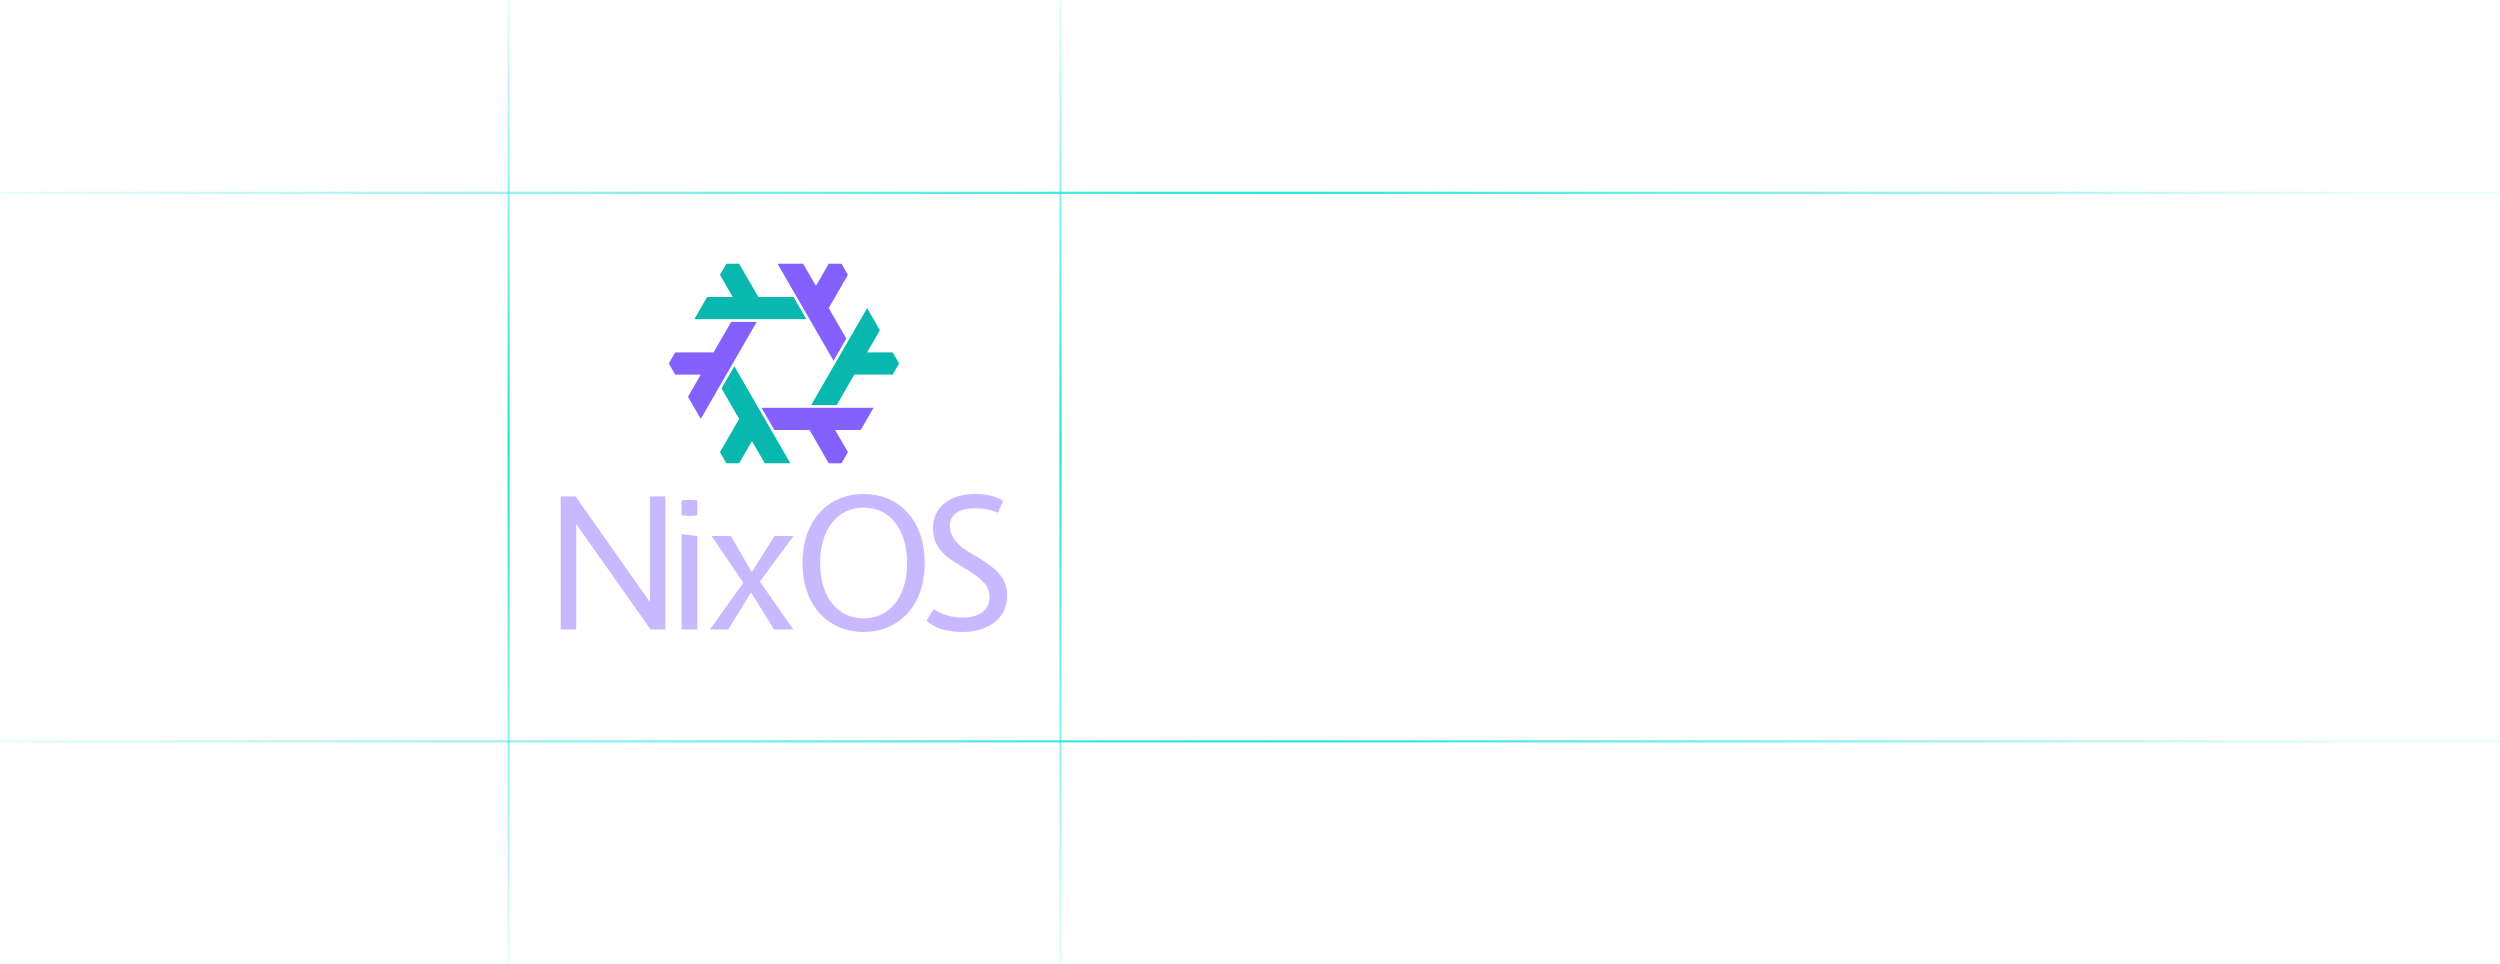 <svg width="1128" height="435" viewBox="0 0 1128 435" fill="none" xmlns="http://www.w3.org/2000/svg">
<line x1="478.5" x2="478.5" y2="435" stroke="url(#paint0_linear_597_689)"/>
<path d="M1128 334.5L-0.001 334.5" stroke="url(#paint1_linear_597_689)"/>
<path d="M1128 87L-0.001 87" stroke="url(#paint2_linear_597_689)"/>
<line x1="229.5" x2="229.5" y2="435" stroke="url(#paint3_linear_597_689)"/>
<g filter="url(#filter0_dddd_597_689)">
<path d="M325.564 175.259L331.338 165.258L356.601 209.015H345.052L339.278 199.013L333.503 209.015H327.729L324.842 204.014L333.503 189.012L325.564 175.259Z" fill="#08B8AF"/>
<path d="M329.896 145.254H341.445L316.182 189.011L310.408 179.009L316.182 169.008H304.633L301.746 164.007L304.633 159.006H321.957L329.896 145.254Z" fill="#8460FF"/>
<path d="M358.047 134.002L363.821 144.004H313.295L319.069 134.002H330.618L324.844 124.001L327.731 119H333.505L342.167 134.002H358.047Z" fill="#08B8AF"/>
<path d="M381.866 152.755L376.091 162.757L350.828 119H362.377L368.151 129.002L373.926 119H379.7L382.588 124.001L373.926 139.003L381.866 152.755Z" fill="#8460FF"/>
<path d="M377.535 182.761H365.986L391.249 139.004L397.024 149.006L391.249 159.007H402.798L405.686 164.008L402.798 169.009H385.475L377.535 182.761Z" fill="#08B8AF"/>
<path d="M349.384 194.013L343.609 184.012H394.136L388.361 194.013H376.812L382.587 204.015L379.7 209.016H373.925L365.263 194.013H349.384Z" fill="#8460FF"/>
<path d="M293.231 223.982H300.223V284.028H293.547L259.983 236.434V284.028H252.99V223.982H259.667L293.231 271.621" fill="#C8B8FF"/>
<path d="M314.649 232.417V225.876C312.845 225.38 309.326 225.38 307.521 225.876V232.417C309.326 232.914 312.845 232.914 314.649 232.417ZM314.649 284.026V241.846L307.521 241.034V284.026" fill="#C8B8FF"/>
<path d="M358.04 241.846L342.837 262.372L357.95 284.026H349.243L338.868 267.334L328.582 284.026H320.326L335.394 262.958L321.048 241.846H329.8L339.183 258.131L349.424 241.846" fill="#C8B8FF"/>
<path d="M389.66 222.854C404.682 222.854 417.223 233.816 417.223 254.026C417.223 274.237 404.682 285.154 389.66 285.154C374.637 285.154 362.096 274.237 362.096 254.026C362.096 233.816 374.637 222.854 389.66 222.854ZM389.66 279.019C401.66 279.019 409.284 269.049 409.284 254.026C409.284 239.004 401.66 229.034 389.66 229.034C377.66 229.034 370.036 239.004 370.036 254.026C370.036 269.049 377.66 279.019 389.66 279.019Z" fill="#C8B8FF"/>
<path d="M434.003 285.154C428.093 285.154 421.687 283.62 418.033 280.056L421.281 274.869C425.116 277.395 429.717 278.658 434.274 278.658C441.176 278.658 446.499 275.681 446.499 269.365C446.499 263.861 442.529 260.613 433.372 255.244C426.379 251.184 420.966 246.899 420.966 238.372C420.966 228.628 428.815 222.854 440.093 222.854C444.785 222.854 448.935 223.756 452.68 225.966L450.244 231.38C447.311 229.846 443.026 229.35 439.552 229.35C432.514 229.35 428.59 232.282 428.59 237.38C428.59 242.387 432.153 246.132 437.973 249.56C448.755 255.876 454.439 260.072 454.439 268.688C454.439 279.56 445.281 285.154 434.003 285.154Z" fill="#C8B8FF"/>
</g>
<defs>
<filter id="filter0_dddd_597_689" x="233.825" y="99.835" width="239.779" height="204.484" filterUnits="userSpaceOnUse" color-interpolation-filters="sRGB">
<feFlood flood-opacity="0" result="BackgroundImageFix"/>
<feColorMatrix in="SourceAlpha" type="matrix" values="0 0 0 0 0 0 0 0 0 0 0 0 0 0 0 0 0 0 127 0" result="hardAlpha"/>
<feOffset dx="6.388" dy="6.388"/>
<feGaussianBlur stdDeviation="6.388"/>
<feComposite in2="hardAlpha" operator="out"/>
<feColorMatrix type="matrix" values="0 0 0 0 0.271 0 0 0 0 0.133 0 0 0 0 0.486 0 0 0 1 0"/>
<feBlend mode="normal" in2="BackgroundImageFix" result="effect1_dropShadow_597_689"/>
<feColorMatrix in="SourceAlpha" type="matrix" values="0 0 0 0 0 0 0 0 0 0 0 0 0 0 0 0 0 0 127 0" result="hardAlpha"/>
<feOffset dx="-6.388" dy="-6.388"/>
<feGaussianBlur stdDeviation="6.388"/>
<feComposite in2="hardAlpha" operator="out"/>
<feColorMatrix type="matrix" values="0 0 0 0 0.271 0 0 0 0 0.133 0 0 0 0 0.486 0 0 0 1 0"/>
<feBlend mode="normal" in2="effect1_dropShadow_597_689" result="effect2_dropShadow_597_689"/>
<feColorMatrix in="SourceAlpha" type="matrix" values="0 0 0 0 0 0 0 0 0 0 0 0 0 0 0 0 0 0 127 0" result="hardAlpha"/>
<feOffset dx="-6.388" dy="6.388"/>
<feGaussianBlur stdDeviation="6.388"/>
<feComposite in2="hardAlpha" operator="out"/>
<feColorMatrix type="matrix" values="0 0 0 0 0.271 0 0 0 0 0.133 0 0 0 0 0.486 0 0 0 1 0"/>
<feBlend mode="normal" in2="effect2_dropShadow_597_689" result="effect3_dropShadow_597_689"/>
<feColorMatrix in="SourceAlpha" type="matrix" values="0 0 0 0 0 0 0 0 0 0 0 0 0 0 0 0 0 0 127 0" result="hardAlpha"/>
<feOffset dx="6.388" dy="-6.388"/>
<feGaussianBlur stdDeviation="6.388"/>
<feComposite in2="hardAlpha" operator="out"/>
<feColorMatrix type="matrix" values="0 0 0 0 0.271 0 0 0 0 0.133 0 0 0 0 0.486 0 0 0 1 0"/>
<feBlend mode="normal" in2="effect3_dropShadow_597_689" result="effect4_dropShadow_597_689"/>
<feBlend mode="normal" in="SourceGraphic" in2="effect4_dropShadow_597_689" result="shape"/>
</filter>
<linearGradient id="paint0_linear_597_689" x1="477.5" y1="0" x2="477.5" y2="435" gradientUnits="userSpaceOnUse">
<stop stop-color="#20E5DB" stop-opacity="0.1"/>
<stop offset="0.462" stop-color="#20E5DB"/>
<stop offset="1" stop-color="#20E5DB" stop-opacity="0.1"/>
</linearGradient>
<linearGradient id="paint1_linear_597_689" x1="1064" y1="333.5" x2="-8.15689e-05" y2="333.5" gradientUnits="userSpaceOnUse">
<stop stop-color="#20E5DB" stop-opacity="0.1"/>
<stop offset="0.462" stop-color="#20E5DB"/>
<stop offset="1" stop-color="#20E5DB" stop-opacity="0.1"/>
</linearGradient>
<linearGradient id="paint2_linear_597_689" x1="1064" y1="86" x2="-8.15689e-05" y2="86" gradientUnits="userSpaceOnUse">
<stop stop-color="#20E5DB" stop-opacity="0.1"/>
<stop offset="0.462" stop-color="#20E5DB"/>
<stop offset="1" stop-color="#20E5DB" stop-opacity="0.1"/>
</linearGradient>
<linearGradient id="paint3_linear_597_689" x1="228.5" y1="0" x2="228.5" y2="435" gradientUnits="userSpaceOnUse">
<stop stop-color="#20E5DB" stop-opacity="0.1"/>
<stop offset="0.462" stop-color="#20E5DB"/>
<stop offset="1" stop-color="#20E5DB" stop-opacity="0.1"/>
</linearGradient>
</defs>
</svg>
